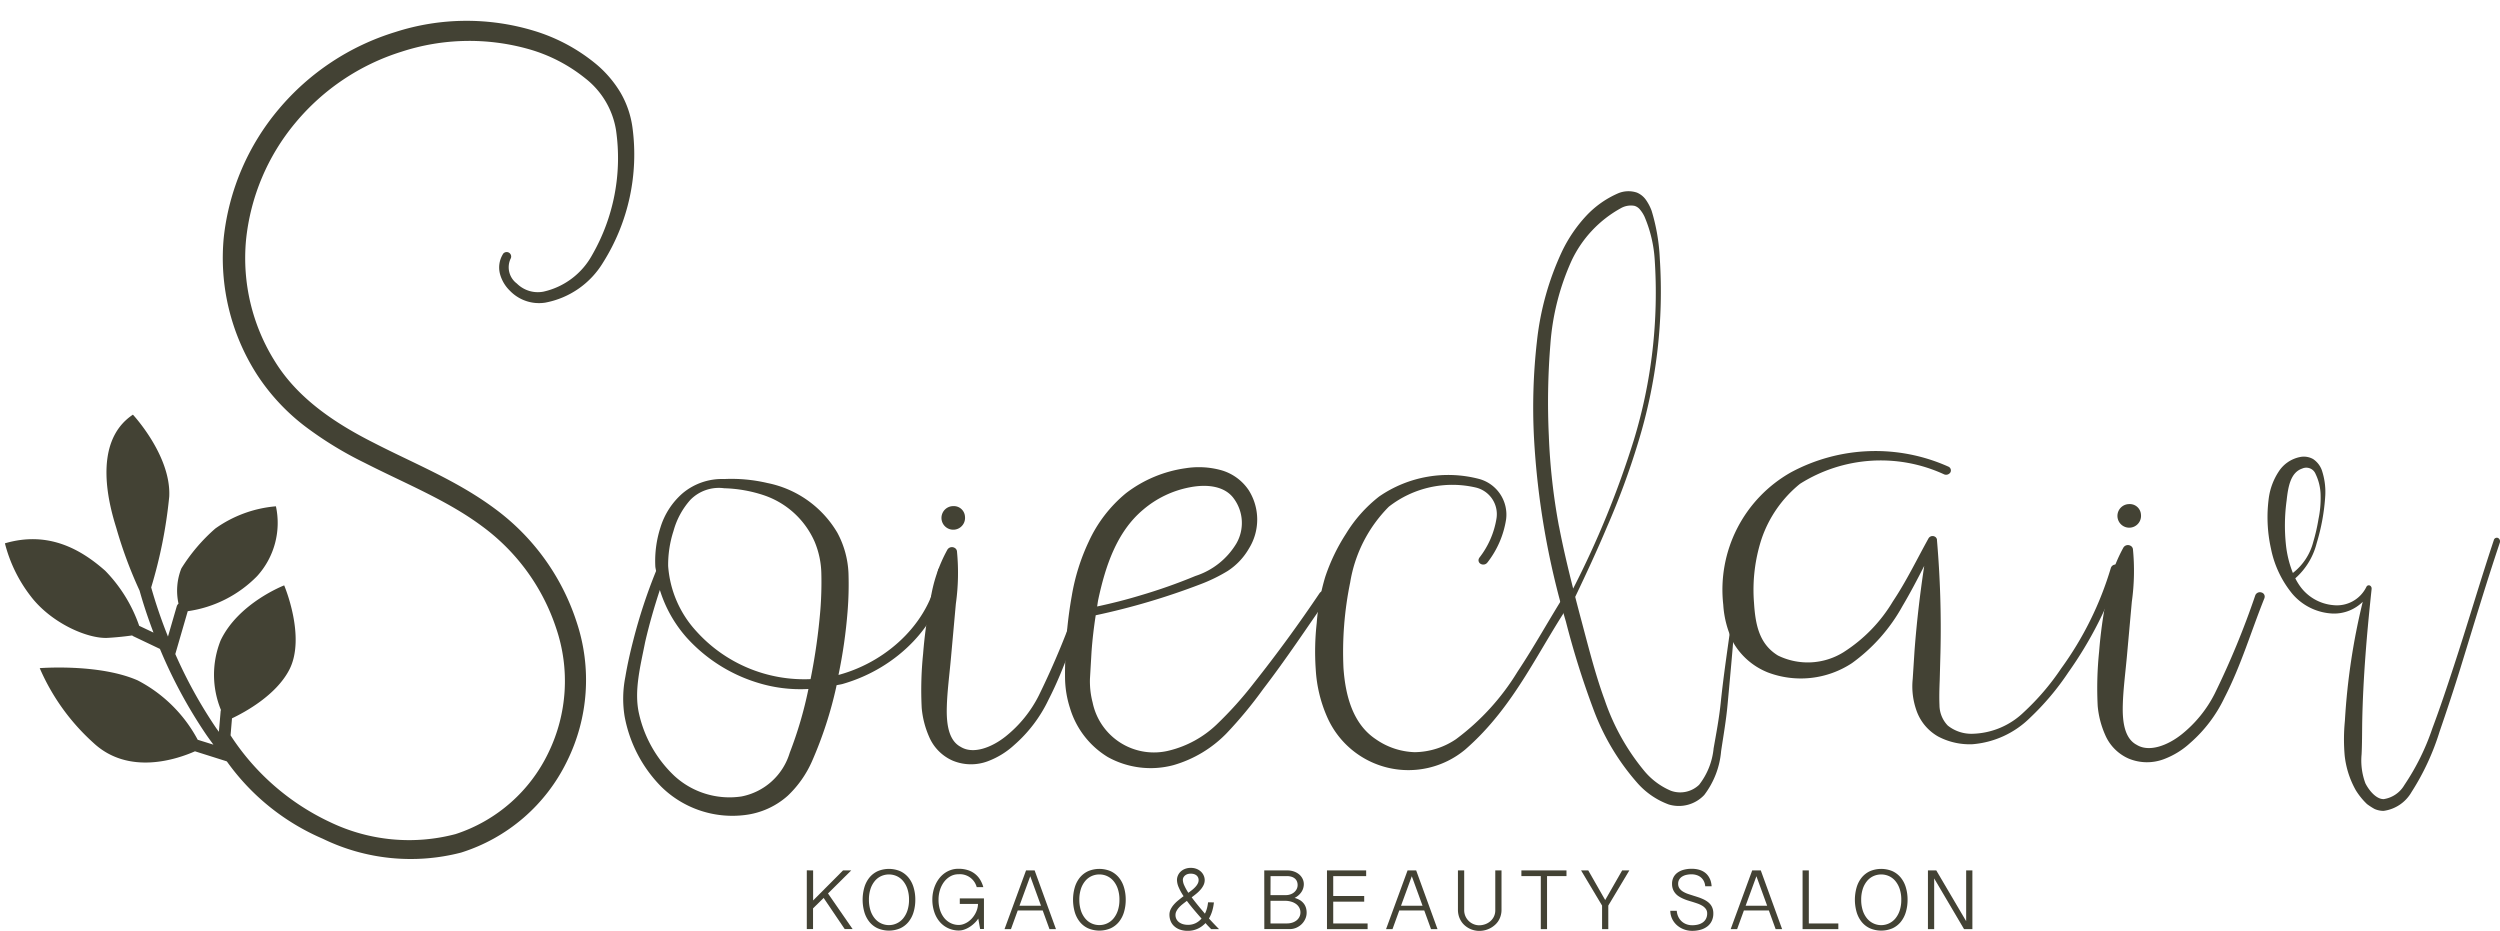 <svg xmlns="http://www.w3.org/2000/svg" width="204.112" height="76" viewBox="0 0 204.112 76"><defs><style>.a,.b{fill:#434234;}.a{opacity:0;}</style></defs><g transform="translate(-192.617 -352.838)"><rect class="a" width="204" height="76" transform="translate(192.617 352.838)"/><g transform="translate(193.018 354.54)"><g transform="translate(106.972 13.907)"><path class="b" d="M400.965,401.808h0c-1.14,3.4-2.169,6.85-3.232,10.294-.533,1.721-1.1,3.431-1.686,5.135a20.166,20.166,0,0,1-2.287,4.925,3.107,3.107,0,0,1-2.282,1.539,1.814,1.814,0,0,1-.733-.154,5.235,5.235,0,0,1-.62-.4,5.68,5.68,0,0,1-.917-1.132,7.37,7.37,0,0,1-.909-2.848,15.386,15.386,0,0,1,.019-2.819,53.947,53.947,0,0,1,1.457-9.717,3.337,3.337,0,0,1-2.424.96,4.587,4.587,0,0,1-3.323-1.611,8.41,8.41,0,0,1-1.747-3.7,11.8,11.8,0,0,1-.167-4.187,5.216,5.216,0,0,1,.783-2.068,2.7,2.7,0,0,1,1.76-1.214,1.538,1.538,0,0,1,1.073.17,1.868,1.868,0,0,1,.7.89,5.584,5.584,0,0,1,.288,2.06,16.765,16.765,0,0,1-.7,3.9,5.683,5.683,0,0,1-1.749,2.883,4.843,4.843,0,0,0,.363.609,3.74,3.74,0,0,0,2.739,1.581,2.678,2.678,0,0,0,2.695-1.476l.011-.02a.212.212,0,0,1,.313-.087.274.274,0,0,1,.109.254l0,.02c-.387,3.621-.694,7.216-.766,10.823-.013.9-.009,1.813-.05,2.653a5.339,5.339,0,0,0,.311,2.383c.337.658.93,1.308,1.5,1.286a2.365,2.365,0,0,0,1.683-1.153,19.276,19.276,0,0,0,2.286-4.632c.628-1.67,1.193-3.371,1.751-5.076,1.121-3.41,2.129-6.874,3.266-10.29a.251.251,0,0,1,.336-.172A.314.314,0,0,1,400.965,401.808Zm-17.457.2a8.728,8.728,0,0,0,.563,2.268,4.684,4.684,0,0,0,1.669-2.549,15.218,15.218,0,0,0,.427-1.874,8.286,8.286,0,0,0,.169-1.909,4.124,4.124,0,0,0-.412-1.751.814.814,0,0,0-1.089-.441c-.951.319-1.152,1.473-1.276,2.623A15.028,15.028,0,0,0,383.508,402.006Z" transform="translate(-304.243 -373.106)"/><path class="b" d="M315.9,403.078a7.012,7.012,0,0,0,1.408-3.21,2.237,2.237,0,0,0-1.661-2.526,8.429,8.429,0,0,0-7.131,1.561,11.363,11.363,0,0,0-3.153,6.182,28.262,28.262,0,0,0-.548,6.978c.159,2.263.759,4.571,2.644,5.823a5.853,5.853,0,0,0,3.181,1.057,6.135,6.135,0,0,0,3.36-1.06,19.458,19.458,0,0,0,5.025-5.508c1.385-2.082,2.584-4.273,3.93-6.411a.417.417,0,0,1,.534-.138.334.334,0,0,1,.154.479l-.01.014c-2.854,4.113-4.744,8.812-8.874,12.405a7.242,7.242,0,0,1-11.286-2.676,11.163,11.163,0,0,1-.921-3.854,20.98,20.98,0,0,1,.08-3.8,17.627,17.627,0,0,1,.692-3.755,15.475,15.475,0,0,1,1.693-3.524,11.335,11.335,0,0,1,2.7-3.038,9.928,9.928,0,0,1,8.215-1.431,3.021,3.021,0,0,1,2.162,3.283,7.613,7.613,0,0,1-1.529,3.531.423.423,0,0,1-.543.111.332.332,0,0,1-.12-.487h0Z" transform="translate(-302.501 -373.14)"/><path class="b" d="M337.482,400.232c-.041,5.068-.43,9.118-.907,14.3-.119,1.3-.339,2.543-.527,3.8a6.859,6.859,0,0,1-1.378,3.586,2.85,2.85,0,0,1-2.894.777,6.31,6.31,0,0,1-2.585-1.778,19.089,19.089,0,0,1-3.589-6.047,69.1,69.1,0,0,1-2.225-7.1,65.161,65.161,0,0,1-2.61-15.066,47.855,47.855,0,0,1,.242-7.818,23.106,23.106,0,0,1,2.06-7.37,11.685,11.685,0,0,1,1.981-2.9,7.861,7.861,0,0,1,2.556-1.807,2.181,2.181,0,0,1,1.559-.075,1.7,1.7,0,0,1,.746.6,3.87,3.87,0,0,1,.462.886,15.8,15.8,0,0,1,.666,3.863,41.879,41.879,0,0,1-1.78,15.1A62.349,62.349,0,0,1,326.744,400c-.824,1.958-1.71,3.86-2.609,5.745.121.474.245.948.37,1.424.643,2.387,1.222,4.78,2.034,6.986a18.274,18.274,0,0,0,3.2,5.757,5.727,5.727,0,0,0,2.212,1.663,2.233,2.233,0,0,0,2.3-.489,5.732,5.732,0,0,0,1.184-2.977c.217-1.229.451-2.463.578-3.7.519-5,1.443-9.051,1.472-14.185m-14.673-.244c.328,1.71.727,3.4,1.155,5.086a76.161,76.161,0,0,0,4.946-12.1,41.157,41.157,0,0,0,1.708-14.811,10.636,10.636,0,0,0-.826-3.449,2.6,2.6,0,0,0-.385-.6.9.9,0,0,0-.438-.288,1.655,1.655,0,0,0-1.112.193,9.522,9.522,0,0,0-4.017,4.274,20.028,20.028,0,0,0-1.736,6.844,58.4,58.4,0,0,0-.126,7.469A50.733,50.733,0,0,0,322.809,399.988Z" transform="translate(-302.9 -372.621)"/><path class="b" d="M368.984,404.009l0,.017a31.9,31.9,0,0,1-4.243,8.358,21.384,21.384,0,0,1-3.11,3.692,7.543,7.543,0,0,1-4.706,2.173,5.51,5.51,0,0,1-2.8-.624,3.915,3.915,0,0,1-1.808-2.208,5.859,5.859,0,0,1-.28-2.491l.146-2.276c.173-2.325.444-4.644.794-6.961-.561,1.1-1.132,2.193-1.771,3.272a14.159,14.159,0,0,1-4.128,4.666,7.589,7.589,0,0,1-6.881.756,5.694,5.694,0,0,1-2.775-2.373,8.071,8.071,0,0,1-.853-3.155,11,11,0,0,1,5.52-10.8,14.551,14.551,0,0,1,12.852-.473.337.337,0,0,1,.173.473.418.418,0,0,1-.529.154l-.011-.006a12.343,12.343,0,0,0-11.74.786,9.869,9.869,0,0,0-3.144,4.52,13.432,13.432,0,0,0-.609,5.209c.114,1.8.436,3.361,1.954,4.289a5.525,5.525,0,0,0,5.355-.272,12.513,12.513,0,0,0,4.036-4.159c1.091-1.632,1.939-3.4,2.9-5.133l0,0a.382.382,0,0,1,.483-.159.328.328,0,0,1,.209.267l0,.048a83.784,83.784,0,0,1,.285,9.139l-.061,2.277c-.03.749-.047,1.408-.019,2.051a2.421,2.421,0,0,0,.675,1.658,3.088,3.088,0,0,0,2,.672,6.25,6.25,0,0,0,4.211-1.765,20.02,20.02,0,0,0,3.042-3.558,27.147,27.147,0,0,0,4.066-8.225.4.4,0,0,1,.476-.256A.348.348,0,0,1,368.984,404.009Z" transform="translate(-303.247 -373.096)"/><path class="b" d="M370.7,402.409a18.194,18.194,0,0,1-.09,4.309l-.383,4.25c-.123,1.416-.322,2.868-.354,4.186-.037,1.293.119,2.712,1.135,3.242,1.025.635,2.544.04,3.66-.847a10.086,10.086,0,0,0,2.706-3.326,67.792,67.792,0,0,0,3.321-8.046.407.407,0,0,1,.5-.221.345.345,0,0,1,.246.445l0,.009c-1.084,2.687-1.9,5.492-3.27,8.145a11.391,11.391,0,0,1-2.789,3.682,6.579,6.579,0,0,1-2.157,1.329,3.9,3.9,0,0,1-2.867-.045,3.709,3.709,0,0,1-1.934-1.962,7.455,7.455,0,0,1-.6-2.333,28.89,28.89,0,0,1,.114-4.42,37.687,37.687,0,0,1,.59-4.324,12.176,12.176,0,0,1,1.4-4.2.435.435,0,0,1,.559-.149A.378.378,0,0,1,370.7,402.409Zm.656-2.811a.963.963,0,1,1-.958-.857A.911.911,0,0,1,371.356,399.6Z" transform="translate(-303.931 -373.193)"/></g><path class="b" d="M241.974,378.126a7.026,7.026,0,0,1-4.727,3.283,3.3,3.3,0,0,1-2.881-.968,3,3,0,0,1-.807-1.356,2.077,2.077,0,0,1,.228-1.623l0-.009a.367.367,0,0,1,.625.386,1.657,1.657,0,0,0,.519,2.01,2.427,2.427,0,0,0,2.168.663,6.027,6.027,0,0,0,3.97-2.978,15.884,15.884,0,0,0,1.957-10.212,6.708,6.708,0,0,0-2.514-4.23,12.992,12.992,0,0,0-4.611-2.381,17.842,17.842,0,0,0-10.4.215,18.393,18.393,0,0,0-8.651,5.8,17.731,17.731,0,0,0-4.029,9.553,15.873,15.873,0,0,0,2.389,9.979c1.852,2.972,4.851,4.992,8.084,6.618,3.221,1.662,6.728,3.046,9.827,5.346a18.613,18.613,0,0,1,6.687,9.256,14.945,14.945,0,0,1-.792,11.393,14.414,14.414,0,0,1-8.639,7.438,16.4,16.4,0,0,1-11.3-1.134,18.6,18.6,0,0,1-7.787-6.259l-.052-.059-2.587-.817c-1.458.646-5.4,1.992-8.276-.675a17.611,17.611,0,0,1-4.4-6.114s4.838-.39,8,1a11.624,11.624,0,0,1,4.9,4.847l1.282.4c-.2-.274-.406-.551-.606-.843a39.656,39.656,0,0,1-3.761-6.974l-2.195-1.045a.514.514,0,0,1-.073-.056c-.5.072-1.2.154-2.008.2-1.638.082-4.617-1.213-6.288-3.42a11.757,11.757,0,0,1-2.092-4.3c3.584-1.054,6.258.536,8.183,2.234a12.06,12.06,0,0,1,2.779,4.5l1.168.554c-.529-1.393-.9-2.574-1.134-3.422a35.491,35.491,0,0,1-1.9-5.114c-.478-1.549-2.116-6.947,1.354-9.257,0,0,3.125,3.344,2.966,6.679a38.43,38.43,0,0,1-1.475,7.427,40.407,40.407,0,0,0,1.371,4.011l.719-2.477a.48.48,0,0,1,.141-.212,4.937,4.937,0,0,1,.231-2.87,14.433,14.433,0,0,1,2.778-3.264,9.964,9.964,0,0,1,4.945-1.812,6.457,6.457,0,0,1-1.536,5.7,9.862,9.862,0,0,1-5.664,2.864l-1.015,3.5a38.011,38.011,0,0,0,3.313,6.009c.082.118.163.226.245.34l.144-1.692a.557.557,0,0,1,.026-.09,7.565,7.565,0,0,1-.033-5.669c1.445-3.063,5.194-4.506,5.194-4.506s1.8,4.231.411,6.9c-1.076,2.069-3.594,3.443-4.672,3.955l-.117,1.389a19.575,19.575,0,0,0,8.129,7.087,14.875,14.875,0,0,0,10.245.974,12.8,12.8,0,0,0,7.59-6.67,13.379,13.379,0,0,0,.628-10.114,16.872,16.872,0,0,0-6.076-8.363c-2.845-2.114-6.264-3.475-9.588-5.173a29.72,29.72,0,0,1-4.85-2.973,16.919,16.919,0,0,1-3.945-4.262A17.627,17.627,0,0,1,211,376.1a19.524,19.524,0,0,1,4.5-10.5,20.12,20.12,0,0,1,9.5-6.282,18.953,18.953,0,0,1,11.369-.091,14.538,14.538,0,0,1,5.094,2.757,9.174,9.174,0,0,1,1.929,2.276,7.711,7.711,0,0,1,.976,2.839A16.549,16.549,0,0,1,241.974,378.126Z" transform="translate(-193.133 -358.402)"/><path class="b" d="M271.225,404.205c-.495,4.243-4.085,7.9-8.584,9.18-.155.041-.318.059-.476.1-.013.053-.019.109-.031.159a32.451,32.451,0,0,1-1.962,6.018,8.709,8.709,0,0,1-1.993,2.844,6.388,6.388,0,0,1-3.5,1.575,8.276,8.276,0,0,1-6.832-2.318,11,11,0,0,1-2.994-5.771,9.122,9.122,0,0,1,.066-3.189c.171-1.026.4-2.03.659-3.031a43.337,43.337,0,0,1,1.849-5.613c-.015-.126-.054-.25-.061-.378a8.917,8.917,0,0,1,.416-3.169,6.037,6.037,0,0,1,1.812-2.8,5,5,0,0,1,3.39-1.163,12.864,12.864,0,0,1,3.543.327,8.574,8.574,0,0,1,5.7,4.055,7.614,7.614,0,0,1,.91,3.292,27.6,27.6,0,0,1-.075,3.151,40.958,40.958,0,0,1-.74,5.163c.019,0,.038,0,.056-.009,4.175-1.148,7.585-4.576,8.062-8.493a.386.386,0,0,1,.429-.318A.364.364,0,0,1,271.225,404.205Zm-11.358,9.584a11.745,11.745,0,0,1-4.216-.532,12.882,12.882,0,0,1-5.7-3.633,10.522,10.522,0,0,1-2.214-3.92c-.461,1.4-.869,2.818-1.2,4.251-.388,1.972-.927,4-.5,5.859a9.993,9.993,0,0,0,2.881,5.067,6.644,6.644,0,0,0,5.487,1.683A5.126,5.126,0,0,0,258.34,419,32.259,32.259,0,0,0,259.867,413.79Zm-11.453-10.044a8.779,8.779,0,0,0,2.305,5.335,11.852,11.852,0,0,0,9.322,3.905,49.223,49.223,0,0,0,.8-5.643,29.034,29.034,0,0,0,.081-2.946,7.072,7.072,0,0,0-.55-2.633,6.952,6.952,0,0,0-4.2-3.809,11.18,11.18,0,0,0-3.182-.553,3.258,3.258,0,0,0-2.767.952,6.323,6.323,0,0,0-1.37,2.53A9,9,0,0,0,248.414,403.746Z" transform="translate(-194.264 -359.24)"/><path class="b" d="M272.537,402.578a18.139,18.139,0,0,1-.089,4.31l-.384,4.25c-.122,1.416-.321,2.869-.354,4.186-.037,1.294.12,2.712,1.136,3.243,1.024.635,2.544.039,3.659-.848a10.052,10.052,0,0,0,2.706-3.326,67.628,67.628,0,0,0,3.321-8.046.407.407,0,0,1,.5-.22.343.343,0,0,1,.246.444l0,.009c-1.085,2.687-1.9,5.492-3.27,8.146a11.393,11.393,0,0,1-2.789,3.682,6.591,6.591,0,0,1-2.158,1.33,3.9,3.9,0,0,1-2.867-.046,3.709,3.709,0,0,1-1.933-1.961,7.468,7.468,0,0,1-.6-2.334,29.024,29.024,0,0,1,.113-4.42,37.908,37.908,0,0,1,.591-4.324,12.144,12.144,0,0,1,1.4-4.2.435.435,0,0,1,.559-.148A.376.376,0,0,1,272.537,402.578Zm.657-2.811a.963.963,0,1,1-.957-.857A.911.911,0,0,1,273.194,399.767Z" transform="translate(-194.809 -359.29)"/><path class="b" d="M303.085,406.309l0,0c-1.738,2.5-3.418,5.036-5.289,7.474a34.49,34.49,0,0,1-2.978,3.6,9.836,9.836,0,0,1-4.329,2.6,7.216,7.216,0,0,1-5.369-.655,7.038,7.038,0,0,1-3.093-4.011,8.337,8.337,0,0,1-.4-2.406c-.011-.771.012-1.493.049-2.247a34.46,34.46,0,0,1,.5-4.5,16.9,16.9,0,0,1,1.395-4.448,11.107,11.107,0,0,1,3.03-3.932,10.372,10.372,0,0,1,4.893-2.043,6.873,6.873,0,0,1,2.821.149,4.027,4.027,0,0,1,2.3,1.639,4.484,4.484,0,0,1,.019,4.783,5.37,5.37,0,0,1-1.736,1.826,13.3,13.3,0,0,1-2.255,1.094,57.038,57.038,0,0,1-8.512,2.518c-.154.995-.273,2-.344,3.014l-.126,2.161a6.775,6.775,0,0,0,.219,1.955,5.108,5.108,0,0,0,6.255,3.914,8.57,8.57,0,0,0,3.86-2.116,30.486,30.486,0,0,0,3.037-3.376q2.837-3.581,5.38-7.363a.419.419,0,0,1,.539-.12A.332.332,0,0,1,303.085,406.309Zm-18.755.2c-.035.172-.052.35-.085.524,1.175-.251,2.343-.545,3.488-.892a44.3,44.3,0,0,0,4.541-1.6,6.066,6.066,0,0,0,3.349-2.666,3.355,3.355,0,0,0-.213-3.649c-.74-1.03-2.182-1.2-3.613-.92a8.233,8.233,0,0,0-3.811,1.839C285.84,400.953,284.918,403.752,284.331,406.5Z" transform="translate(-195.072 -359.219)"/></g><g transform="translate(258.494 423.7)"><path class="b" d="M260.585,429.318v2.454l2.443-2.454h.669L261.8,431.2l2.01,2.908h-.646l-1.719-2.542-.866.851v1.691h-.51v-4.795Z" transform="translate(-260.075 -429.116)"/><path class="b" d="M269.03,431.708a3.454,3.454,0,0,1-.143,1.017,2.31,2.31,0,0,1-.418.8,1.89,1.89,0,0,1-.675.519,2.34,2.34,0,0,1-1.832,0,1.868,1.868,0,0,1-.674-.519,2.338,2.338,0,0,1-.416-.8,3.674,3.674,0,0,1,0-2.029,2.318,2.318,0,0,1,.416-.8,1.9,1.9,0,0,1,.674-.519,2.361,2.361,0,0,1,1.832,0,1.92,1.92,0,0,1,.675.519,2.29,2.29,0,0,1,.418.8A3.424,3.424,0,0,1,269.03,431.708Zm-.513,0a2.739,2.739,0,0,0-.127-.868,1.974,1.974,0,0,0-.348-.648,1.491,1.491,0,0,0-.521-.407,1.553,1.553,0,0,0-1.288,0,1.463,1.463,0,0,0-.518.407,1.935,1.935,0,0,0-.346.648,2.8,2.8,0,0,0-.125.868,2.829,2.829,0,0,0,.125.871,1.946,1.946,0,0,0,.346.65,1.478,1.478,0,0,0,.518.408,1.505,1.505,0,0,0,1.809-.408,1.985,1.985,0,0,0,.348-.65A2.767,2.767,0,0,0,268.517,431.708Z" transform="translate(-260.177 -429.113)"/><path class="b" d="M271.054,431.7a2.692,2.692,0,0,0,.132.881,1.987,1.987,0,0,0,.359.649,1.573,1.573,0,0,0,.526.4,1.5,1.5,0,0,0,.632.139,1.176,1.176,0,0,0,.386-.068,1.657,1.657,0,0,0,.365-.183,1.772,1.772,0,0,0,.322-.281,2.065,2.065,0,0,0,.257-.354,1.928,1.928,0,0,0,.174-.4,1.666,1.666,0,0,0,.07-.432h-1.488v-.45h1.973v2.5h-.313l-.151-.853a2.047,2.047,0,0,1-.3.36,2.484,2.484,0,0,1-.386.311,2.1,2.1,0,0,1-.439.22,1.359,1.359,0,0,1-.457.083,2.049,2.049,0,0,1-.9-.2,2.014,2.014,0,0,1-.684-.532,2.383,2.383,0,0,1-.432-.8,3.162,3.162,0,0,1-.152-1,3.012,3.012,0,0,1,.064-.619,2.847,2.847,0,0,1,.189-.587,2.54,2.54,0,0,1,.309-.517,2.1,2.1,0,0,1,.421-.412,1.95,1.95,0,0,1,.526-.273,1.88,1.88,0,0,1,.628-.1,2.4,2.4,0,0,1,.761.111,1.828,1.828,0,0,1,.586.308,1.771,1.771,0,0,1,.418.473,2.454,2.454,0,0,1,.26.606h-.54a1.421,1.421,0,0,0-1.485-1.051,1.341,1.341,0,0,0-.656.165,1.665,1.665,0,0,0-.515.447,2.128,2.128,0,0,0-.337.656A2.6,2.6,0,0,0,271.054,431.7Z" transform="translate(-260.304 -429.113)"/><path class="b" d="M279.032,429.318l1.742,4.795h-.529l-.554-1.525h-2.038l-.553,1.525h-.526l1.757-4.795Zm-.357.475-.881,2.408h1.757Z" transform="translate(-260.437 -429.116)"/><path class="b" d="M286.594,431.708a3.449,3.449,0,0,1-.143,1.017,2.306,2.306,0,0,1-.418.8,1.888,1.888,0,0,1-.675.519,2.34,2.34,0,0,1-1.832,0,1.869,1.869,0,0,1-.674-.519,2.338,2.338,0,0,1-.416-.8,3.674,3.674,0,0,1,0-2.029,2.317,2.317,0,0,1,.416-.8,1.9,1.9,0,0,1,.674-.519,2.362,2.362,0,0,1,1.832,0,1.919,1.919,0,0,1,.675.519,2.286,2.286,0,0,1,.418.8A3.418,3.418,0,0,1,286.594,431.708Zm-.513,0a2.737,2.737,0,0,0-.127-.868,1.973,1.973,0,0,0-.348-.648,1.49,1.49,0,0,0-.521-.407,1.511,1.511,0,0,0-.642-.14,1.527,1.527,0,0,0-.647.14,1.464,1.464,0,0,0-.518.407,1.934,1.934,0,0,0-.346.648,2.8,2.8,0,0,0-.125.868,2.826,2.826,0,0,0,.125.871,1.945,1.945,0,0,0,.346.65,1.479,1.479,0,0,0,.518.408,1.5,1.5,0,0,0,.647.141,1.483,1.483,0,0,0,.642-.141,1.505,1.505,0,0,0,.521-.408,1.984,1.984,0,0,0,.348-.65A2.765,2.765,0,0,0,286.081,431.708Z" transform="translate(-260.562 -429.113)"/><path class="b" d="M293.969,431.926a3.663,3.663,0,0,1-.133.688,2.786,2.786,0,0,1-.269.626c.118.129.249.271.393.423s.288.3.431.446h-.643c-.085-.086-.164-.168-.239-.246a3.209,3.209,0,0,1-.222-.251,2.294,2.294,0,0,1-.286.253,1.986,1.986,0,0,1-.334.2,1.961,1.961,0,0,1-.383.133,1.864,1.864,0,0,1-.423.048,1.9,1.9,0,0,1-.71-.117,1.352,1.352,0,0,1-.47-.307,1.128,1.128,0,0,1-.261-.42,1.429,1.429,0,0,1-.08-.469.992.992,0,0,1,.1-.441,1.786,1.786,0,0,1,.261-.39,2.823,2.823,0,0,1,.37-.353q.207-.17.424-.332a4.38,4.38,0,0,1-.4-.724,1.57,1.57,0,0,1-.14-.6.913.913,0,0,1,.074-.354.95.95,0,0,1,.218-.32,1.088,1.088,0,0,1,.354-.225,1.234,1.234,0,0,1,.481-.087,1.246,1.246,0,0,1,.495.091,1.123,1.123,0,0,1,.356.236.982.982,0,0,1,.214.321.911.911,0,0,1,.072.349.948.948,0,0,1-.089.4,1.642,1.642,0,0,1-.237.363,2.728,2.728,0,0,1-.338.332c-.128.107-.26.209-.4.311.071.095.146.195.224.294s.161.205.25.315.182.224.284.344.208.246.323.383a2.187,2.187,0,0,0,.166-.435,3.013,3.013,0,0,0,.091-.494Zm-2.114,1.831a1.406,1.406,0,0,0,.615-.133,1.516,1.516,0,0,0,.491-.38q-.343-.386-.643-.743t-.554-.7c-.123.09-.242.183-.355.273a2.506,2.506,0,0,0-.3.279,1.38,1.38,0,0,0-.2.289.669.669,0,0,0-.075.307.712.712,0,0,0,.088.362.764.764,0,0,0,.231.253,1.045,1.045,0,0,0,.329.147A1.475,1.475,0,0,0,291.855,433.757Zm-.42-3.663a1.147,1.147,0,0,0,.109.43,4.389,4.389,0,0,0,.338.617c.117-.081.226-.164.328-.247a2.07,2.07,0,0,0,.266-.253,1.167,1.167,0,0,0,.18-.261.614.614,0,0,0,.066-.273.512.512,0,0,0-.053-.234.489.489,0,0,0-.138-.165.643.643,0,0,0-.207-.1.988.988,0,0,0-.252-.029.858.858,0,0,0-.237.031.64.64,0,0,0-.2.1.525.525,0,0,0-.142.159A.441.441,0,0,0,291.435,430.094Z" transform="translate(-260.738 -429.111)"/><path class="b" d="M298.255,429.318h1.862a1.677,1.677,0,0,1,.564.09,1.362,1.362,0,0,1,.429.242,1.1,1.1,0,0,1,.275.356.994.994,0,0,1,.1.433,1.144,1.144,0,0,1-.194.64,1.439,1.439,0,0,1-.558.484,1.786,1.786,0,0,1,.464.2,1.163,1.163,0,0,1,.3.282,1.079,1.079,0,0,1,.166.34,1.358,1.358,0,0,1,.052.378,1.212,1.212,0,0,1-.113.522,1.4,1.4,0,0,1-.3.427,1.452,1.452,0,0,1-.44.291,1.316,1.316,0,0,1-.52.106h-2.082Zm.509,2.018H300a1.129,1.129,0,0,0,.4-.065.927.927,0,0,0,.308-.179.833.833,0,0,0,.2-.262.727.727,0,0,0,.071-.318.773.773,0,0,0-.052-.287.6.6,0,0,0-.159-.23.763.763,0,0,0-.277-.155,1.273,1.273,0,0,0-.4-.057h-1.322Zm0,2.312h1.358a1.4,1.4,0,0,0,.386-.055,1.075,1.075,0,0,0,.348-.166.864.864,0,0,0,.253-.284.8.8,0,0,0,.1-.4.814.814,0,0,0-.087-.367.888.888,0,0,0-.251-.3,1.222,1.222,0,0,0-.4-.2,1.733,1.733,0,0,0-.535-.076h-1.171Z" transform="translate(-260.912 -429.116)"/><path class="b" d="M306.689,429.318v.465H304v1.623h2.529v.463H304v1.78h2.807v.465h-3.317v-4.795Z" transform="translate(-261.026 -429.116)"/><path class="b" d="M310.88,429.318l1.742,4.795h-.529l-.553-1.525H309.5l-.553,1.525h-.526l1.757-4.795Zm-.357.475-.88,2.408H311.4Z" transform="translate(-261.134 -429.116)"/><path class="b" d="M314.933,429.318v3.23a1.225,1.225,0,0,0,.107.525,1.25,1.25,0,0,0,.283.393,1.233,1.233,0,0,0,.391.246,1.192,1.192,0,0,0,.442.087,1.464,1.464,0,0,0,.468-.079,1.315,1.315,0,0,0,.423-.235,1.2,1.2,0,0,0,.306-.386,1.159,1.159,0,0,0,.118-.537v-3.245h.509v3.211a1.676,1.676,0,0,1-.074.512,1.607,1.607,0,0,1-.2.43,1.571,1.571,0,0,1-.306.337,1.876,1.876,0,0,1-.8.4,1.946,1.946,0,0,1-.435.05,1.8,1.8,0,0,1-.416-.05,1.783,1.783,0,0,1-.763-.392,1.561,1.561,0,0,1-.292-.336,1.759,1.759,0,0,1-.2-.434,1.828,1.828,0,0,1-.072-.525v-3.2Z" transform="translate(-261.266 -429.116)"/><path class="b" d="M323.4,429.318v.465h-1.587v4.33h-.51v-4.33h-1.584v-.465Z" transform="translate(-261.382 -429.116)"/><path class="b" d="M326.67,431.739l1.385-2.421h.587l-1.719,2.871v1.924h-.508v-1.924l-1.715-2.871h.587Z" transform="translate(-261.491 -429.116)"/><path class="b" d="M332.677,432.611a1.315,1.315,0,0,0,.117.473,1.245,1.245,0,0,0,.264.374,1.171,1.171,0,0,0,.39.245,1.343,1.343,0,0,0,.493.089,1.966,1.966,0,0,0,.461-.053,1.19,1.19,0,0,0,.388-.169.849.849,0,0,0,.268-.3.921.921,0,0,0,.1-.445.6.6,0,0,0-.109-.362.987.987,0,0,0-.285-.259,2.162,2.162,0,0,0-.4-.186c-.15-.053-.3-.1-.455-.149-.128-.036-.257-.076-.387-.119s-.253-.094-.374-.149a2.285,2.285,0,0,1-.337-.188,1.256,1.256,0,0,1-.271-.252,1.151,1.151,0,0,1-.183-.328,1.25,1.25,0,0,1-.066-.423,1.143,1.143,0,0,1,.117-.529,1.062,1.062,0,0,1,.328-.382,1.568,1.568,0,0,1,.506-.236,2.425,2.425,0,0,1,.644-.08,2.2,2.2,0,0,1,.554.062,1.552,1.552,0,0,1,.418.169,1.228,1.228,0,0,1,.3.247,1.425,1.425,0,0,1,.2.3,1.384,1.384,0,0,1,.117.326,2.222,2.222,0,0,1,.048.323H335a1.136,1.136,0,0,0-.115-.422.985.985,0,0,0-.244-.307,1.016,1.016,0,0,0-.346-.184,1.316,1.316,0,0,0-.416-.062,1.839,1.839,0,0,0-.4.041,1.07,1.07,0,0,0-.348.133.738.738,0,0,0-.247.238.664.664,0,0,0-.094.362.638.638,0,0,0,.107.372.948.948,0,0,0,.285.263,2.086,2.086,0,0,0,.408.19c.153.053.31.1.472.154.128.039.257.08.387.124a3.552,3.552,0,0,1,.372.148,2.049,2.049,0,0,1,.332.188,1.271,1.271,0,0,1,.267.243,1.071,1.071,0,0,1,.177.322,1.235,1.235,0,0,1,.064.413,1.4,1.4,0,0,1-.129.617,1.225,1.225,0,0,1-.359.445,1.6,1.6,0,0,1-.547.27,2.519,2.519,0,0,1-.691.092,1.932,1.932,0,0,1-.656-.115,1.848,1.848,0,0,1-.569-.328,1.656,1.656,0,0,1-.4-.512,1.6,1.6,0,0,1-.162-.682Z" transform="translate(-261.654 -429.113)"/><path class="b" d="M339.647,429.318l1.742,4.795h-.529l-.554-1.525h-2.038l-.553,1.525h-.526l1.757-4.795Zm-.357.475-.88,2.408h1.756Z" transform="translate(-261.765 -429.116)"/><path class="b" d="M343.7,429.318v4.33h2.409v.465H343.19v-4.795Z" transform="translate(-261.896 -429.116)"/><path class="b" d="M351.858,431.708a3.453,3.453,0,0,1-.143,1.017,2.309,2.309,0,0,1-.418.8,1.889,1.889,0,0,1-.675.519,2.34,2.34,0,0,1-1.832,0,1.868,1.868,0,0,1-.674-.519,2.322,2.322,0,0,1-.416-.8,3.673,3.673,0,0,1,0-2.029,2.3,2.3,0,0,1,.416-.8,1.9,1.9,0,0,1,.674-.519,2.361,2.361,0,0,1,1.832,0,1.92,1.92,0,0,1,.675.519,2.289,2.289,0,0,1,.418.8A3.423,3.423,0,0,1,351.858,431.708Zm-.513,0a2.739,2.739,0,0,0-.127-.868,1.991,1.991,0,0,0-.348-.648,1.489,1.489,0,0,0-.521-.407,1.553,1.553,0,0,0-1.288,0,1.476,1.476,0,0,0-.519.407,1.953,1.953,0,0,0-.345.648,2.8,2.8,0,0,0-.125.868,2.825,2.825,0,0,0,.125.871,1.964,1.964,0,0,0,.345.65,1.5,1.5,0,0,0,2.329,0,2,2,0,0,0,.348-.65A2.767,2.767,0,0,0,351.345,431.708Z" transform="translate(-261.992 -429.113)"/><path class="b" d="M354.335,429.318l2.44,4.146v-4.146h.508v4.795h-.68l-2.44-4.14v4.14h-.509v-4.795Z" transform="translate(-262.125 -429.116)"/></g></g></svg>